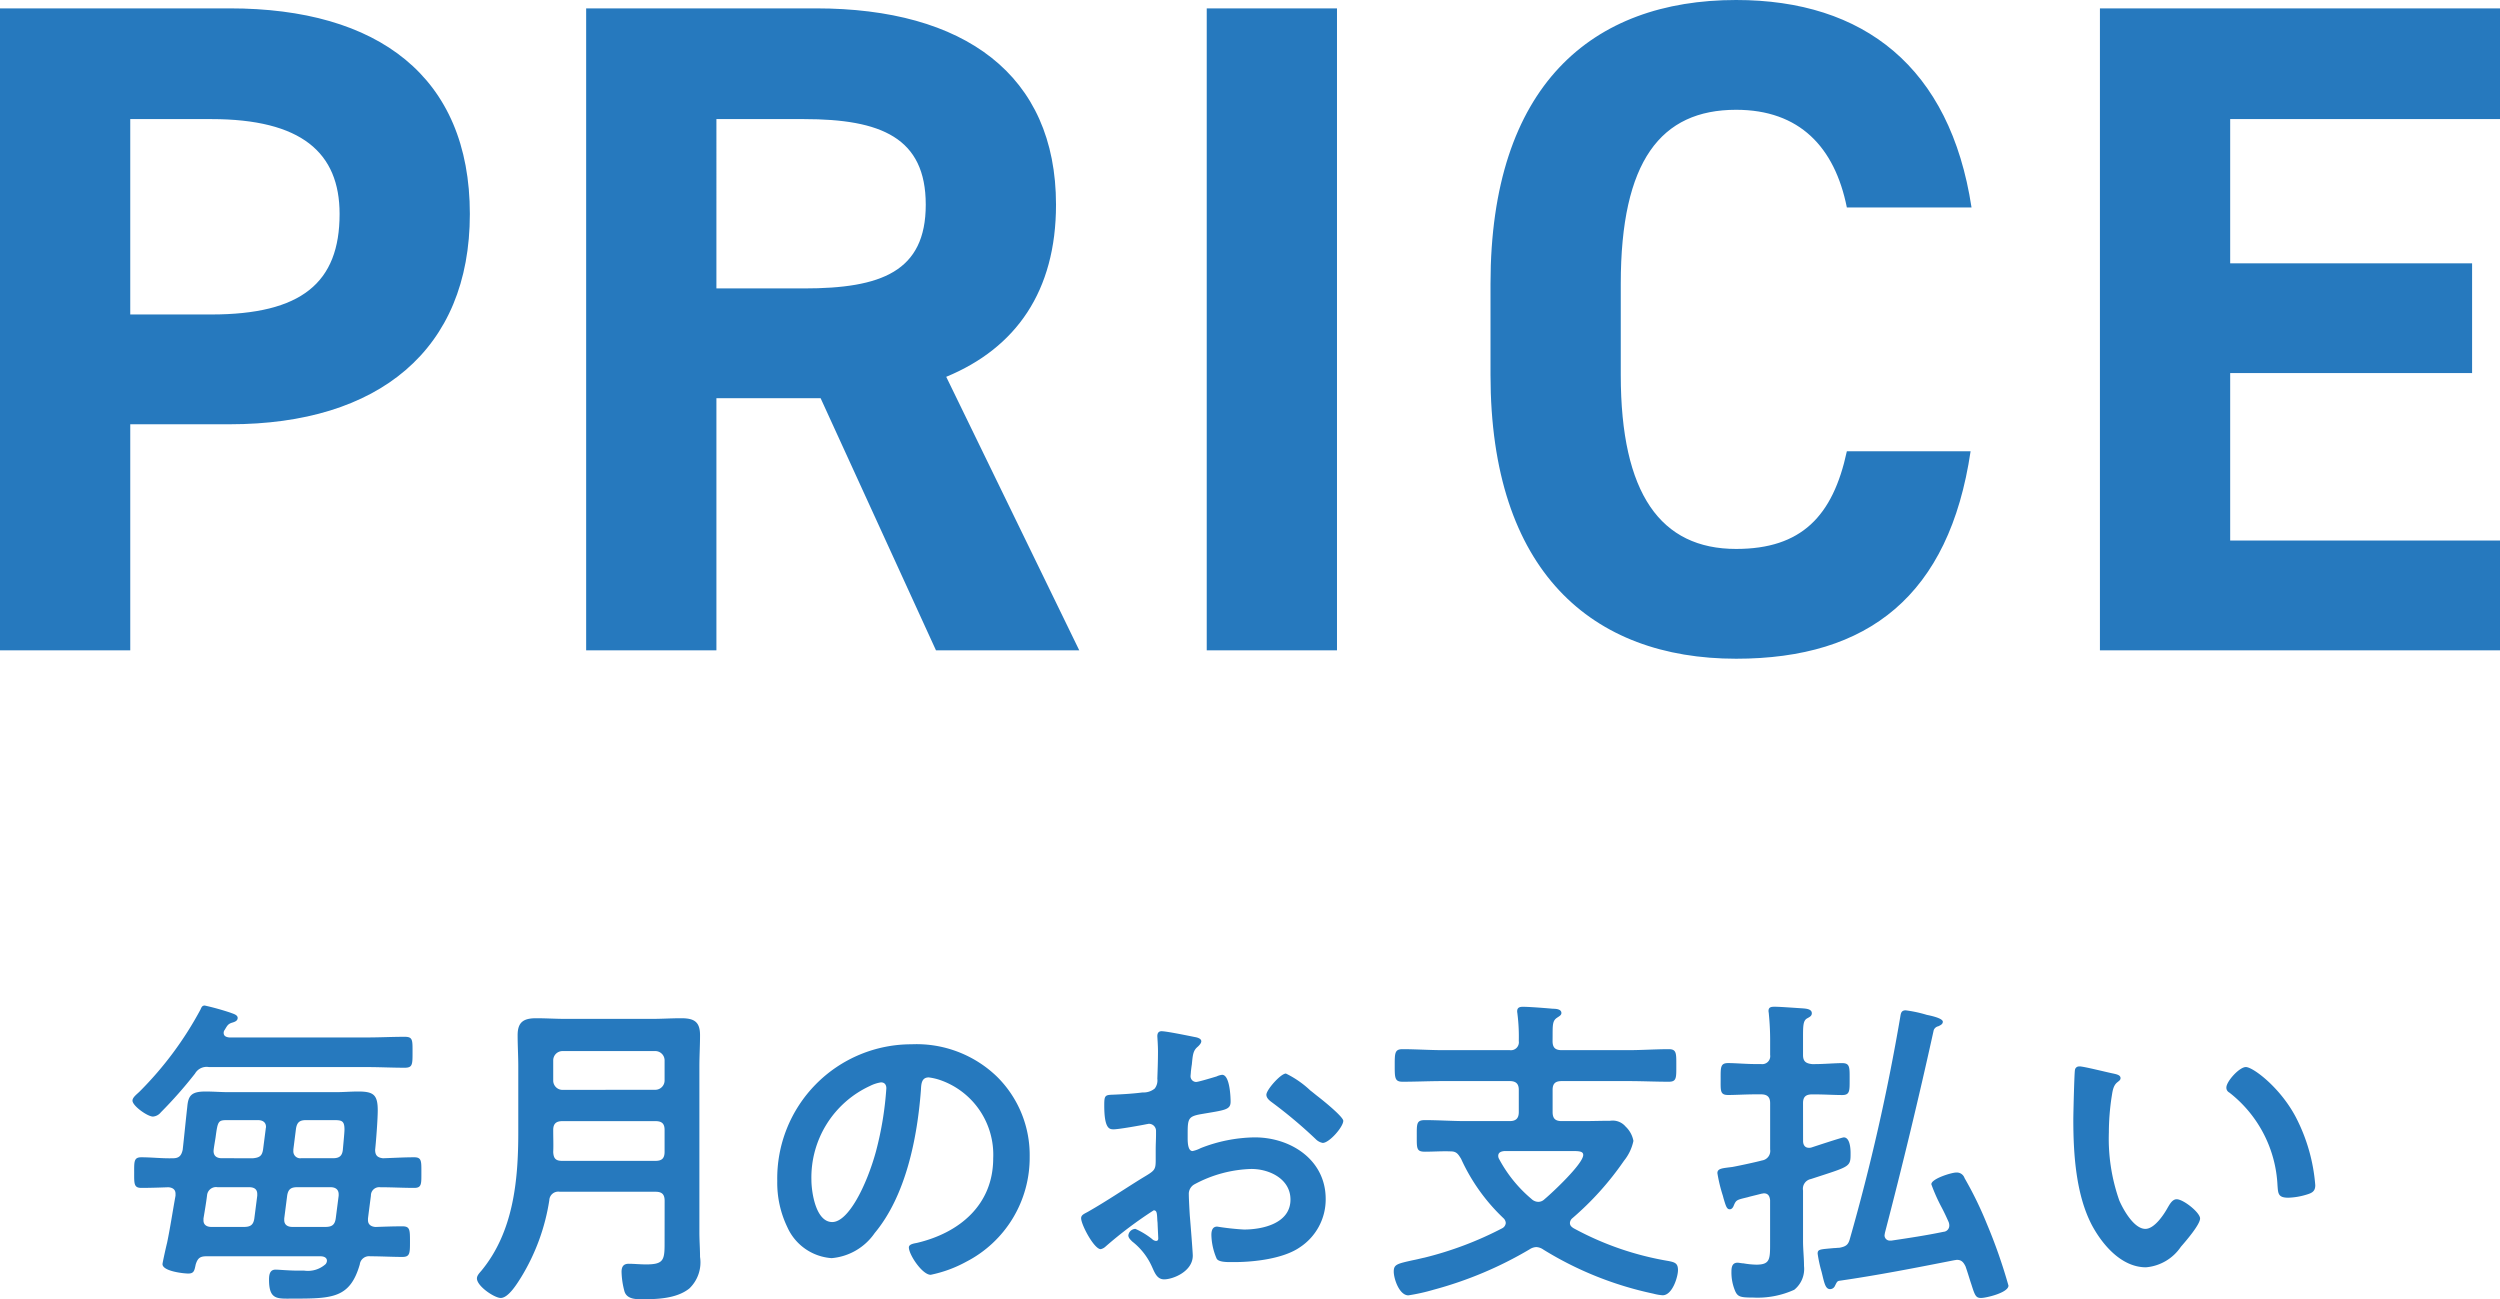<svg xmlns="http://www.w3.org/2000/svg" width="214.96" height="111.712" viewBox="0 0 214.96 111.712">
  <g id="img" transform="translate(-5.08 -20.08)">
    <path id="パス_922116" data-name="パス 922116" d="M-80.024-10.332a.589.589,0,0,1-.672-.616v-.14l.224-1.764c.084-.56.308-.756.868-.756h2.324c.728,0,.98.028.98.812,0,.28-.112,1.372-.14,1.736-.056.532-.308.728-.84.728Zm-6.832,0c-.392,0-.7-.168-.7-.616,0-.168.112-.784.168-1.148.2-1.484.224-1.512,1.092-1.512h2.548c.392,0,.7.168.7.588,0,.056-.028.14-.028.2l-.224,1.736c-.084.56-.308.7-.868.756Zm6.076,5.908c-.392,0-.7-.168-.7-.588v-.14l.252-1.96c.084-.56.336-.728.868-.728H-77.5c.392,0,.7.168.7.616v.112l-.252,1.96c-.084.56-.336.728-.9.728ZM-88.116-7.14a.776.776,0,0,1,.9-.7H-84.5c.392,0,.7.14.7.588v.14l-.252,1.96c-.084.56-.336.728-.9.728h-2.8c-.336,0-.672-.14-.672-.56v-.168C-88.312-5.824-88.2-6.468-88.116-7.14ZM-74.984-1.2a.8.8,0,0,1,.9-.7c.9,0,1.9.056,2.772.056.644,0,.644-.336.644-1.316,0-1.008,0-1.316-.644-1.316-.784,0-1.54.028-2.324.056-.364-.028-.644-.2-.644-.588v-.14c.084-.672.168-1.316.252-1.96a.714.714,0,0,1,.812-.728c.98,0,1.932.056,2.912.056.644,0,.616-.336.616-1.316s.028-1.316-.616-1.316c-.9,0-1.792.056-2.688.084-.476-.056-.672-.252-.672-.728.084-.784.224-2.632.224-3.388,0-1.344-.364-1.624-1.68-1.624-.644,0-1.288.056-1.932.056h-9.212c-.644,0-1.316-.056-1.988-.056-1.26,0-1.484.392-1.568,1.344-.14,1.232-.252,2.436-.392,3.668-.112.5-.308.728-.84.728-.9.028-1.792-.084-2.716-.084-.644,0-.616.364-.616,1.316s-.028,1.316.616,1.316c.7,0,1.624-.028,2.324-.056.336.028.616.168.616.56v.168c-.252,1.372-.448,2.716-.728,4.06-.056.2-.392,1.708-.392,1.82,0,.616,1.82.812,2.212.812.5,0,.532-.252.644-.784.168-.532.364-.7.924-.7h9.8c.252,0,.56.084.56.392a.5.5,0,0,1-.112.28,2.275,2.275,0,0,1-1.848.56h-.56c-.756,0-1.624-.084-1.9-.084-.5,0-.56.448-.56.868,0,1.764.728,1.624,2.072,1.624C-77.336,1.736-75.824,1.708-74.984-1.2Zm.644-16.968c1.064,0,2.128.056,3.22.056.672,0,.672-.28.672-1.316,0-1.064.028-1.344-.672-1.344-1.092,0-2.156.056-3.22.056H-86.212c-.252-.028-.476-.112-.476-.392a.391.391,0,0,1,.084-.252c.224-.364.28-.532.7-.644.168-.056.42-.14.42-.392,0-.28-.42-.364-.616-.448a22.545,22.545,0,0,0-2.212-.616c-.224,0-.28.14-.364.336a30,30,0,0,1-5.236,7.056c-.224.224-.616.5-.616.784,0,.448,1.288,1.372,1.764,1.372a.956.956,0,0,0,.672-.364,37.3,37.3,0,0,0,2.94-3.332,1.149,1.149,0,0,1,1.2-.56Zm15.988,7.308c.028-.588,0-1.2,0-1.82v-.084c0-.532.252-.756.784-.756h8.008c.56,0,.784.224.784.756v1.876c0,.56-.224.784-.784.784H-57.6C-58.156-10.108-58.324-10.332-58.352-10.864Zm.784-5.348A.8.8,0,0,1-58.352-17V-18.76a.8.8,0,0,1,.784-.784h8.008a.8.8,0,0,1,.784.784V-17a.8.8,0,0,1-.784.784Zm8.792,13.3c0,1.372-.14,1.708-1.6,1.708-.476,0-1.064-.056-1.484-.056-.476,0-.616.28-.616.7a6.973,6.973,0,0,0,.252,1.68c.2.644.924.672,1.484.672,1.344,0,3-.056,4.088-.924a3.1,3.1,0,0,0,.924-2.716c0-.7-.056-1.4-.056-2.1v-14.28c0-.9.056-1.792.056-2.688,0-1.176-.532-1.456-1.624-1.456-.84,0-1.68.056-2.52.056h-7.42c-.84,0-1.68-.056-2.52-.056-1.064,0-1.6.308-1.6,1.456,0,.9.056,1.792.056,2.688v5.684c0,4.144-.42,8.54-3.164,11.872-.168.2-.392.42-.392.672,0,.672,1.512,1.68,2.044,1.68.672,0,1.428-1.26,1.764-1.792A17.892,17.892,0,0,0-58.688-6.72a.769.769,0,0,1,.9-.728h8.232c.56,0,.784.224.784.784Zm18.62-13.944c.308,0,.448.224.448.5a28.476,28.476,0,0,1-.9,5.46c-.784,2.856-2.352,6.048-3.752,6.048-1.428,0-1.792-2.6-1.792-3.64a8.664,8.664,0,0,1,5.04-8.064A3.15,3.15,0,0,1-30.156-16.856Zm2.688-3.276a11.535,11.535,0,0,0-11.62,11.76A8.777,8.777,0,0,0-38.22-4.4a4.513,4.513,0,0,0,3.808,2.66,5.015,5.015,0,0,0,3.7-2.156c2.688-3.22,3.668-8.2,3.976-12.292.028-.476.028-1.092.672-1.092A4.89,4.89,0,0,1-25-17.024a6.792,6.792,0,0,1,4.48,6.692c0,4-2.884,6.412-6.552,7.28-.28.056-.7.112-.7.392,0,.616,1.148,2.352,1.876,2.352a10.894,10.894,0,0,0,3.052-1.12,10.061,10.061,0,0,0,5.46-9.044,9.471,9.471,0,0,0-2.828-6.888A9.958,9.958,0,0,0-27.468-20.132ZM6.748-16.156a8.4,8.4,0,0,0-2.1-1.456c-.448,0-1.68,1.4-1.68,1.82,0,.308.308.532.5.672A40.088,40.088,0,0,1,7.2-11.984a1.124,1.124,0,0,0,.616.336c.56,0,1.764-1.372,1.764-1.9,0-.308-1.4-1.484-2.156-2.072C7.2-15.792,6.972-15.988,6.748-16.156ZM-6.412-5.068c0,.112.028.252.028.392,0,.056.056,1.2.056,1.232,0,.112-.028.224-.2.224a.553.553,0,0,1-.336-.168,6.722,6.722,0,0,0-1.428-.868A.633.633,0,0,0-8.9-3.7c0,.224.2.392.336.532A5.666,5.666,0,0,1-6.86-.98C-6.636-.5-6.44.084-5.824.084c.756,0,2.464-.672,2.464-2.044,0-.28-.2-2.8-.252-3.388C-3.64-5.74-3.7-6.86-3.7-7.2a.942.942,0,0,1,.448-.868A10.916,10.916,0,0,1,1.68-9.408c1.568,0,3.36.868,3.36,2.632,0,2.044-2.38,2.576-4,2.576a22.113,22.113,0,0,1-2.3-.252c-.42,0-.5.364-.5.728a5.43,5.43,0,0,0,.448,2.016c.14.28.728.308,1.176.308H.2c1.68,0,4.2-.28,5.628-1.26a4.929,4.929,0,0,0,2.24-4.172c0-3.36-3-5.292-6.1-5.292a13.092,13.092,0,0,0-4.648.924,2.658,2.658,0,0,1-.7.252c-.364,0-.42-.616-.42-1.092v-.392c0-1.288.056-1.484,1.092-1.68,2.128-.364,2.6-.364,2.6-1.092,0-.476-.084-2.3-.728-2.3a1.537,1.537,0,0,0-.476.14c-.28.084-1.568.476-1.764.476a.491.491,0,0,1-.476-.476c0-.112.028-.28.028-.392.028-.252.056-.476.084-.644.084-.868.112-1.2.532-1.54.112-.112.28-.28.28-.448,0-.252-.392-.336-.56-.364-.56-.112-2.436-.5-2.856-.5-.28,0-.364.2-.364.42,0,.112.056.756.056,1.316,0,.784-.028,1.568-.056,2.352a1.135,1.135,0,0,1-.224.84,1.493,1.493,0,0,1-1.036.336c-.868.112-1.848.168-2.716.2-.532.028-.588.14-.588.9,0,2.044.448,2.072.812,2.072.42,0,2.324-.336,2.856-.448.056,0,.112-.028.168-.028a.611.611,0,0,1,.616.644v.28c0,.42-.028.84-.028,1.26v.952c0,.868-.112.9-1.176,1.54-1.54.952-3.024,1.96-4.592,2.856-.336.2-.644.28-.644.588,0,.56,1.12,2.66,1.68,2.66a.881.881,0,0,0,.42-.224A35.441,35.441,0,0,1-6.72-5.852C-6.44-5.852-6.44-5.572-6.412-5.068Zm35.7-5.88c.588,0,.924.028.924.336,0,.756-2.66,3.248-3.332,3.808a.765.765,0,0,1-.532.224.873.873,0,0,1-.588-.252,11.633,11.633,0,0,1-2.772-3.416.54.54,0,0,1-.084-.28c0-.308.252-.392.532-.42ZM27.58-20.832c0-.98,0-1.316.364-1.568.2-.14.392-.224.392-.42,0-.336-.476-.364-.728-.364-.616-.056-2.016-.168-2.576-.168-.28,0-.5.056-.5.392,0,.084.028.2.028.252a15.767,15.767,0,0,1,.112,2.3.686.686,0,0,1-.784.784h-5.74c-1.176,0-2.324-.084-3.472-.084-.672,0-.672.336-.672,1.4s0,1.4.672,1.4c1.148,0,2.3-.056,3.472-.056h5.74c.532,0,.784.224.784.756v1.9c0,.56-.252.784-.784.784H20.1c-1.176,0-2.324-.084-3.5-.084-.728,0-.7.308-.7,1.372s-.028,1.344.7,1.344,1.456-.056,2.212-.028c.5,0,.644.224.9.644a16.346,16.346,0,0,0,3.64,5.1.6.6,0,0,1,.2.42.564.564,0,0,1-.308.448,29.95,29.95,0,0,1-6.664,2.52c-.392.084-.7.168-1.008.224-1.372.308-1.652.364-1.652.98s.476,2.044,1.26,2.044A16.708,16.708,0,0,0,17.332.98a32.937,32.937,0,0,0,8.26-3.472,1.134,1.134,0,0,1,.588-.2,1.174,1.174,0,0,1,.616.224,29.66,29.66,0,0,0,9.436,3.78,4.111,4.111,0,0,0,.812.14c.84,0,1.316-1.6,1.316-2.156,0-.588-.252-.672-.784-.784a25.956,25.956,0,0,1-8.2-2.828c-.168-.112-.308-.224-.308-.448a.576.576,0,0,1,.224-.42,25.652,25.652,0,0,0,4.424-4.928,4.017,4.017,0,0,0,.812-1.708,2.248,2.248,0,0,0-.672-1.232,1.447,1.447,0,0,0-1.316-.5c-.756,0-1.512.028-2.3.028H28.364c-.56,0-.784-.224-.784-.784v-1.9c0-.532.224-.756.784-.756H34.1c1.148,0,2.324.056,3.472.056.672,0,.644-.336.644-1.4,0-1.036.028-1.4-.644-1.4-1.148,0-2.324.084-3.472.084h-5.74c-.56,0-.784-.224-.784-.784Zm21.532,5.768c0-.532.224-.756.784-.756h.2c.84,0,1.708.056,2.38.056s.644-.364.644-1.372.028-1.372-.644-1.372-1.54.084-2.38.084h-.2c-.56-.056-.784-.252-.784-.784v-1.6c0-.98.028-1.344.336-1.54.2-.112.42-.2.42-.448,0-.364-.476-.392-.756-.42-.5-.028-1.96-.14-2.408-.14-.28,0-.56,0-.56.364,0,.084.028.168.028.252a23.281,23.281,0,0,1,.112,2.436v1.092a.686.686,0,0,1-.784.784h-.448c-.868,0-1.736-.084-2.38-.084-.672,0-.644.364-.644,1.372s-.056,1.372.644,1.372c.644,0,1.512-.056,2.38-.056H45.5c.532,0,.784.224.784.756v3.976a.828.828,0,0,1-.7.952c-.5.14-2.072.476-2.548.56-.84.112-1.288.112-1.288.532a13.279,13.279,0,0,0,.476,1.96c.028.112.056.224.084.308.168.56.252.84.5.84.2,0,.308-.2.364-.364.2-.448.252-.448,1.176-.672.28-.084.672-.168,1.2-.308.056,0,.14-.028.2-.028.392,0,.5.28.532.588v3.584c0,1.484.028,1.96-1.2,1.96a7.221,7.221,0,0,1-1.092-.112c-.14,0-.392-.056-.5-.056-.476,0-.532.392-.532.784a4.085,4.085,0,0,0,.308,1.624c.224.532.476.588,1.54.588A7.616,7.616,0,0,0,48.356.98a2.3,2.3,0,0,0,.84-2.044c0-.728-.084-1.428-.084-2.156V-7.56a.851.851,0,0,1,.672-.98C53.2-9.66,53.2-9.548,53.2-10.78c0-.392-.056-1.344-.588-1.344-.14,0-2.436.756-2.772.868a.617.617,0,0,1-.224.028c-.364,0-.5-.28-.5-.588ZM52.276.2c3.3-.476,6.58-1.12,9.856-1.764.056,0,.14-.028.224-.028.392,0,.56.224.728.56.224.644.364,1.148.5,1.54.308.98.392,1.176.84,1.176.42,0,2.352-.448,2.352-1.064A45.546,45.546,0,0,0,64.9-4.732,31.305,31.305,0,0,0,63-8.624a.7.7,0,0,0-.728-.476c-.392,0-2.128.532-2.128,1.008a15.089,15.089,0,0,0,.9,2.016c.28.532.5,1.036.588,1.232a.828.828,0,0,1,.056.28.533.533,0,0,1-.5.56c-1.484.308-2.968.532-4.48.756h-.112a.449.449,0,0,1-.476-.448c0-.056.028-.14.028-.2,1.512-5.8,2.912-11.592,4.2-17.444a.536.536,0,0,1,.392-.336c.168-.084.392-.168.392-.392,0-.308-1.092-.532-1.372-.588a11.168,11.168,0,0,0-1.82-.392c-.42,0-.42.308-.476.616A179.206,179.206,0,0,1,53.144-3.416c-.14.532-.336.672-.9.784-.168,0-.308.028-.476.028-1.176.112-1.4.084-1.4.476A11.248,11.248,0,0,0,50.708-.56c.224.9.308,1.484.728,1.484a.459.459,0,0,0,.42-.28C52.024.308,52.052.224,52.276.2Zm33.236-16.6a.462.462,0,0,0,.252.42,10.74,10.74,0,0,1,4.144,7.98c.056.672.028,1.064.924,1.064A5.919,5.919,0,0,0,92.4-7.2c.476-.14.756-.28.756-.812A15.275,15.275,0,0,0,91.5-13.832c-1.344-2.576-3.7-4.34-4.312-4.34C86.632-18.172,85.512-16.94,85.512-16.408Zm-12.628-1.82a.348.348,0,0,0-.392.308c-.056.252-.14,3.808-.14,4.256,0,2.968.224,6.5,1.624,9.128C74.9-2.828,76.524-.952,78.6-.952a4.027,4.027,0,0,0,3-1.764c.392-.448,1.652-1.9,1.652-2.436,0-.5-1.428-1.652-2.016-1.652-.364,0-.588.42-.756.7-.336.616-1.148,1.848-1.932,1.848-.98,0-1.9-1.652-2.24-2.436a16,16,0,0,1-.9-5.852,20.865,20.865,0,0,1,.224-2.968c.084-.476.112-1.036.5-1.344.168-.14.28-.2.28-.364,0-.28-.392-.336-.616-.392C75.32-17.7,73.248-18.228,72.884-18.228Z" transform="translate(111 130)" fill="#2679be"/>
    <path id="パス_922115" data-name="パス 922115" d="M-86.16-19.44c12.8,0,20.64-6.4,20.64-18.08,0-11.84-7.92-17.68-20.64-17.68h-19.76V0h11.2V-19.44Zm-8.56-9.44v-16.8h6.96c7.76,0,11.04,2.88,11.04,8.16,0,5.92-3.28,8.64-11.04,8.64ZM-13.12,0-24.56-23.52c6-2.48,9.44-7.36,9.44-14.8,0-11.2-7.92-16.88-20.64-16.88H-55.52V0h11.2V-21.68h8.96L-25.44,0Zm-31.2-31.12V-45.68h7.52c6.64,0,10.48,1.6,10.48,7.36s-3.84,7.2-10.48,7.2ZM9.04-55.2H-2.16V0H9.04ZM63.6-38.08c-1.84-12.08-9.28-17.84-20.24-17.84-12.4,0-21.12,7.36-21.12,24.4v7.84C22.24-6.8,30.96.72,43.36.72c11.36,0,18.32-5.44,20.16-17.84H52.88c-1.2,5.6-3.92,8.4-9.52,8.4-6.48,0-9.92-4.72-9.92-14.96v-7.84c0-10.56,3.44-14.96,9.92-14.96,5.44,0,8.48,3.2,9.52,8.4ZM74.64-55.2V0h34.4V-9.44H85.84v-14.4h20.8v-9.44H85.84v-12.4h23.2V-55.2Z" transform="translate(111 76)" fill="#2679be"/>
  </g>
</svg>
